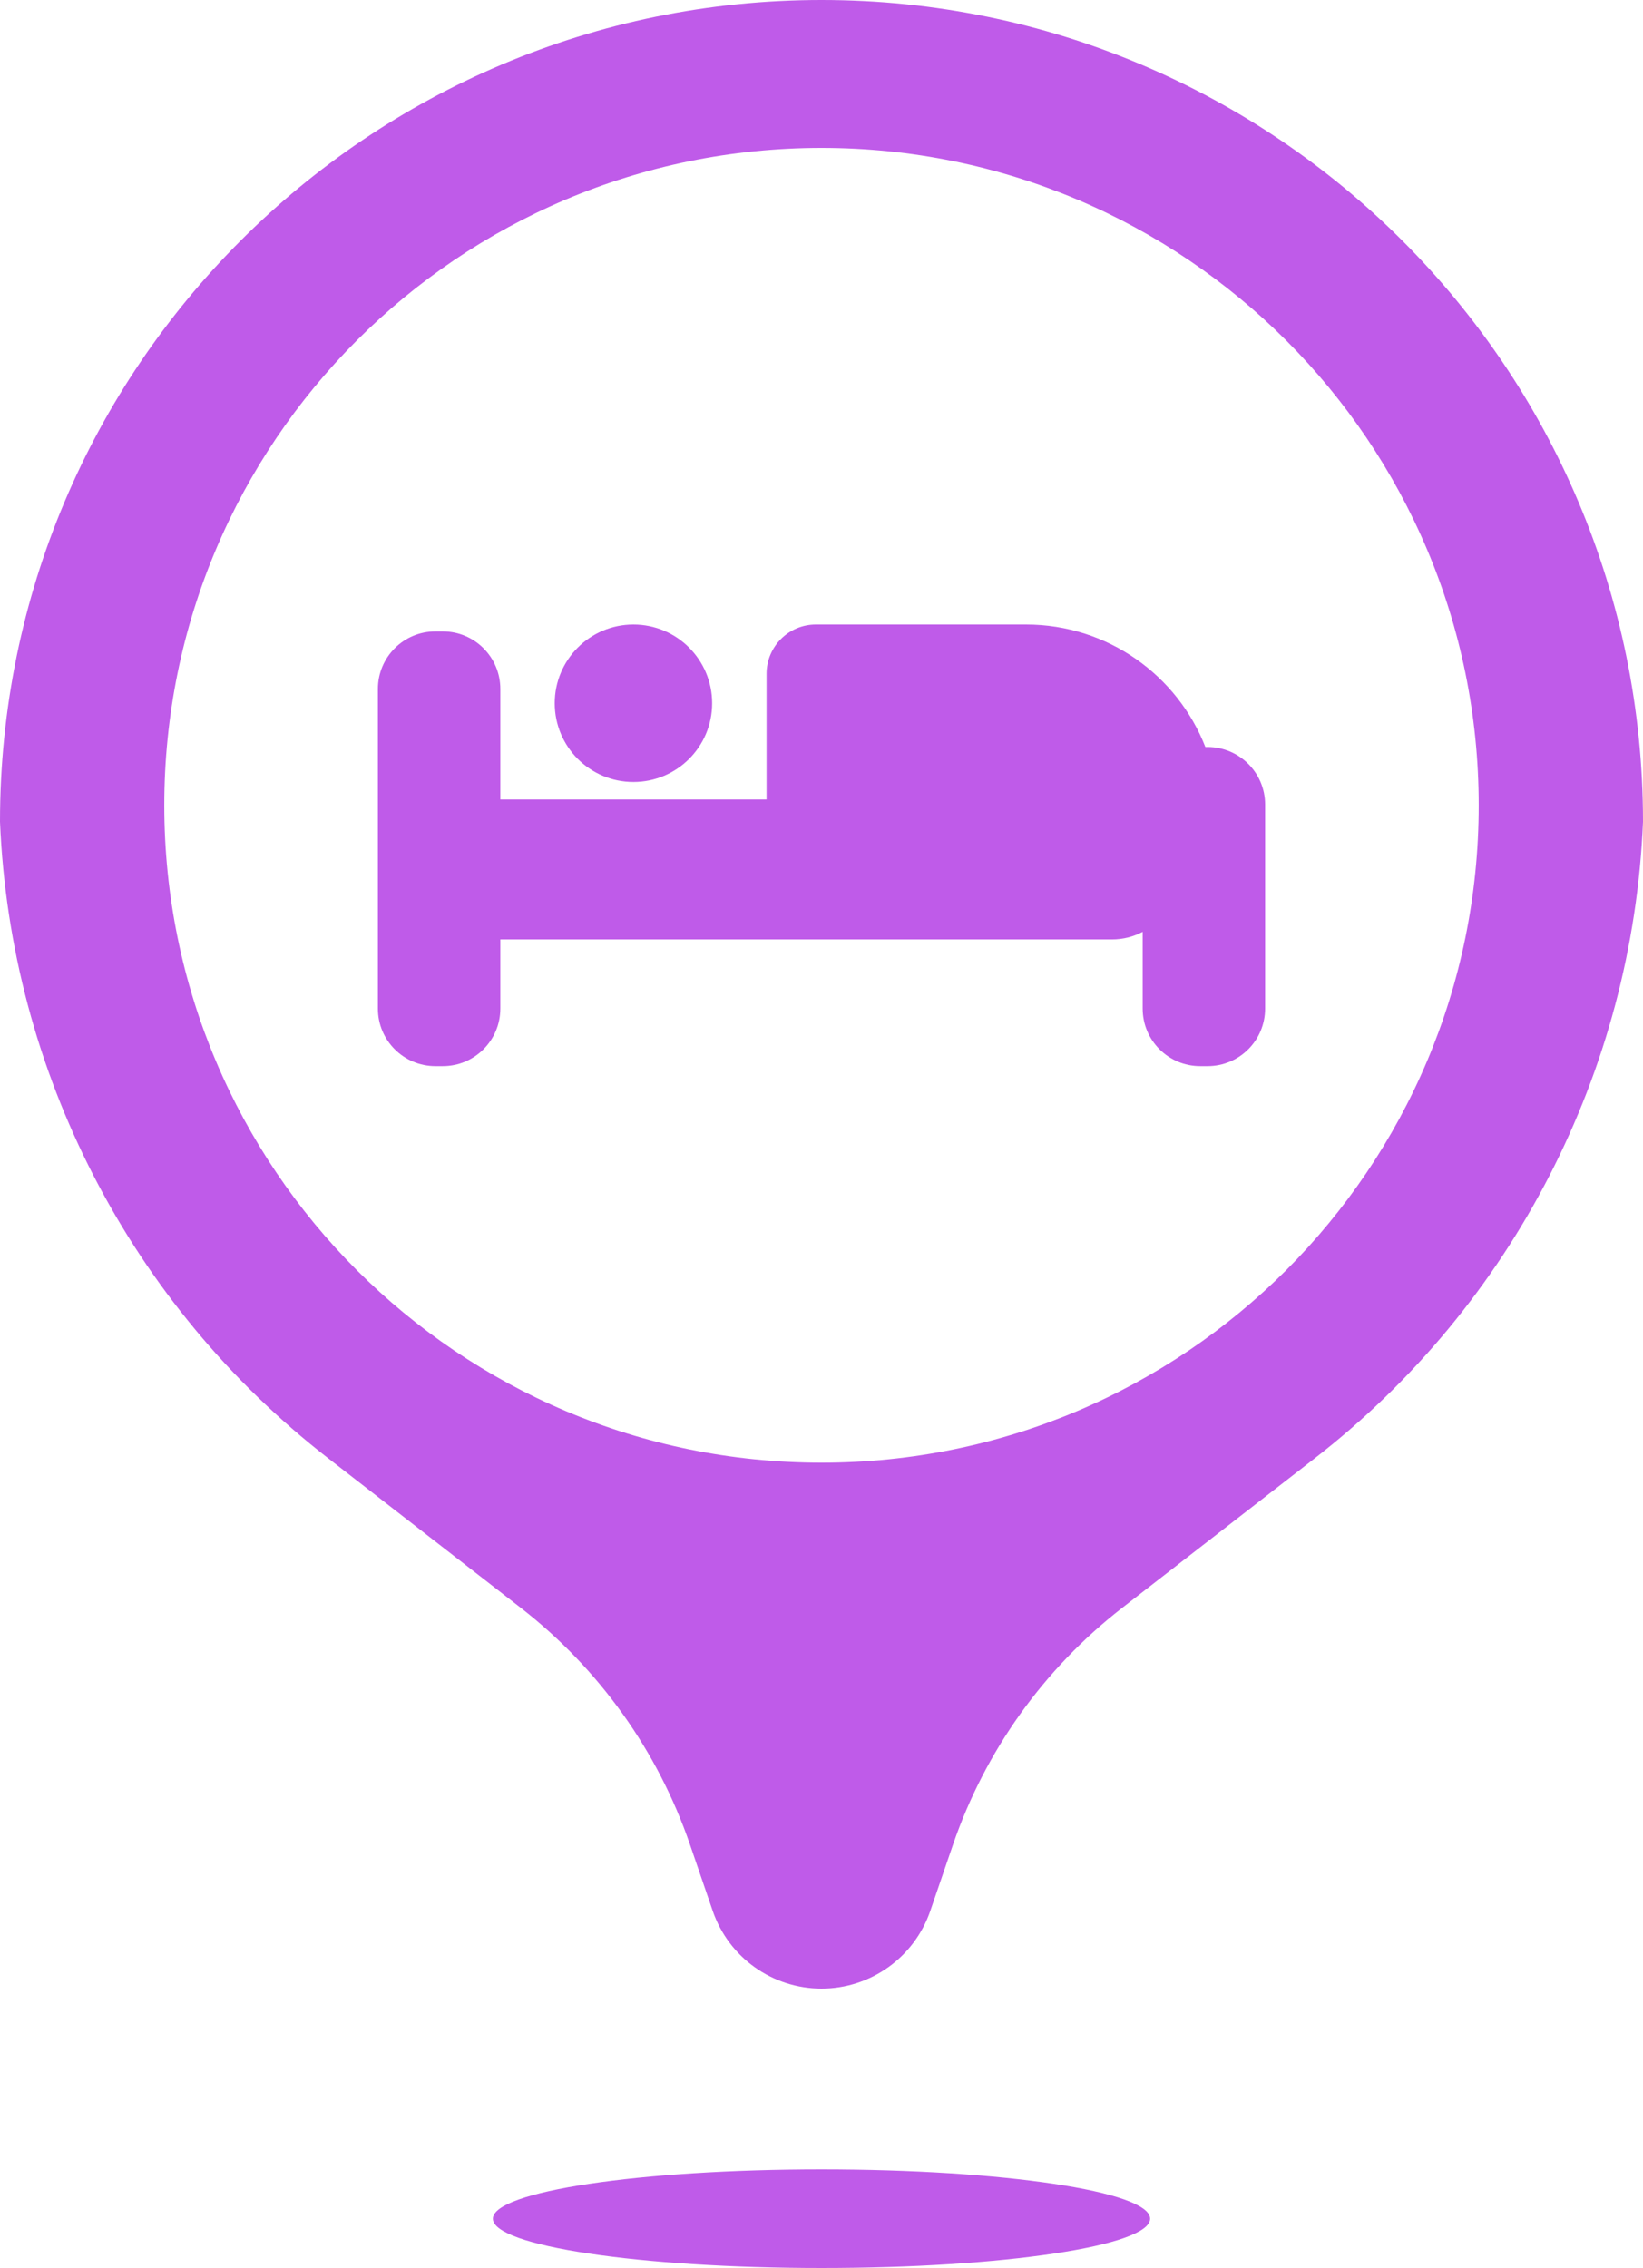 <?xml version="1.0" encoding="UTF-8" standalone="no"?><svg xmlns="http://www.w3.org/2000/svg" xmlns:xlink="http://www.w3.org/1999/xlink" fill="#bf5be9" height="138" preserveAspectRatio="xMidYMid meet" version="1" viewBox="0.0 0.0 100.0 138.0" width="100" zoomAndPan="magnify"><g fill="none" fill-rule="evenodd"><g fill="#bf5be9" fill-rule="nonzero" id="change1_1"><path d="M9758,6077.25 C9756.043,6071.541 9752.46,6066.529 9747.693,6062.828 L9735.974,6053.73 C9723.941,6044.389 9716.634,6030.22 9716,6015 C9716,5987.386 9738.386,5965 9766,5965 C9793.614,5965 9816,5987.386 9816,6015 C9815.366,6030.22 9808.059,6044.389 9796.026,6053.73 L9784.307,6062.828 C9779.54,6066.529 9775.957,6071.541 9774,6077.25 L9772.622,6081.27 C9771.652,6084.1 9768.991,6086 9766,6086 C9763.009,6086 9760.348,6084.1 9759.378,6081.27 L9758,6077.25 Z M9766,6103 C9754.954,6103 9746,6101.657 9746,6100 C9746,6098.343 9754.954,6097 9766,6097 C9777.046,6097 9786,6098.343 9786,6100 C9786,6101.657 9777.046,6103 9766,6103 Z M9766,6054 C9788.091,6054 9806,6036.091 9806,6014 C9806,5991.909 9788.091,5974 9766,5974 C9743.909,5974 9726,5991.909 9726,6014 C9726,6036.091 9743.909,6054 9766,6054 Z M9789.363,6010.452 L9789.5,6010.452 C9791.433,6010.452 9793,6012.019 9793,6013.952 L9793,6026.371 C9793,6028.304 9791.433,6029.871 9789.5,6029.871 L9789.048,6029.871 C9787.115,6029.871 9785.548,6028.304 9785.548,6026.371 L9785.548,6021.698 C9784.99,6021.994 9784.353,6022.161 9783.677,6022.161 L9746.452,6022.161 L9746.452,6026.371 C9746.452,6028.304 9744.885,6029.871 9742.952,6029.871 L9742.5,6029.871 C9740.567,6029.871 9739,6028.304 9739,6026.371 L9739,6006.919 C9739,6004.986 9740.567,6003.419 9742.5,6003.419 L9742.952,6003.419 C9744.885,6003.419 9746.452,6004.986 9746.452,6006.919 L9746.452,6013.645 L9762.656,6013.645 L9762.656,6006 C9762.656,6004.343 9763.999,6003 9765.656,6003 L9778.452,6003 C9783.416,6003 9787.66,6006.09 9789.363,6010.452 Z M9754.554,6012.581 C9751.908,6012.581 9749.763,6010.436 9749.763,6007.79 C9749.763,6005.145 9751.908,6003 9754.554,6003 C9757.199,6003 9759.344,6005.145 9759.344,6007.79 C9759.344,6010.436 9757.199,6012.581 9754.554,6012.581 Z" fill="inherit" transform="translate(-9716 -5965)"/></g></g></svg>